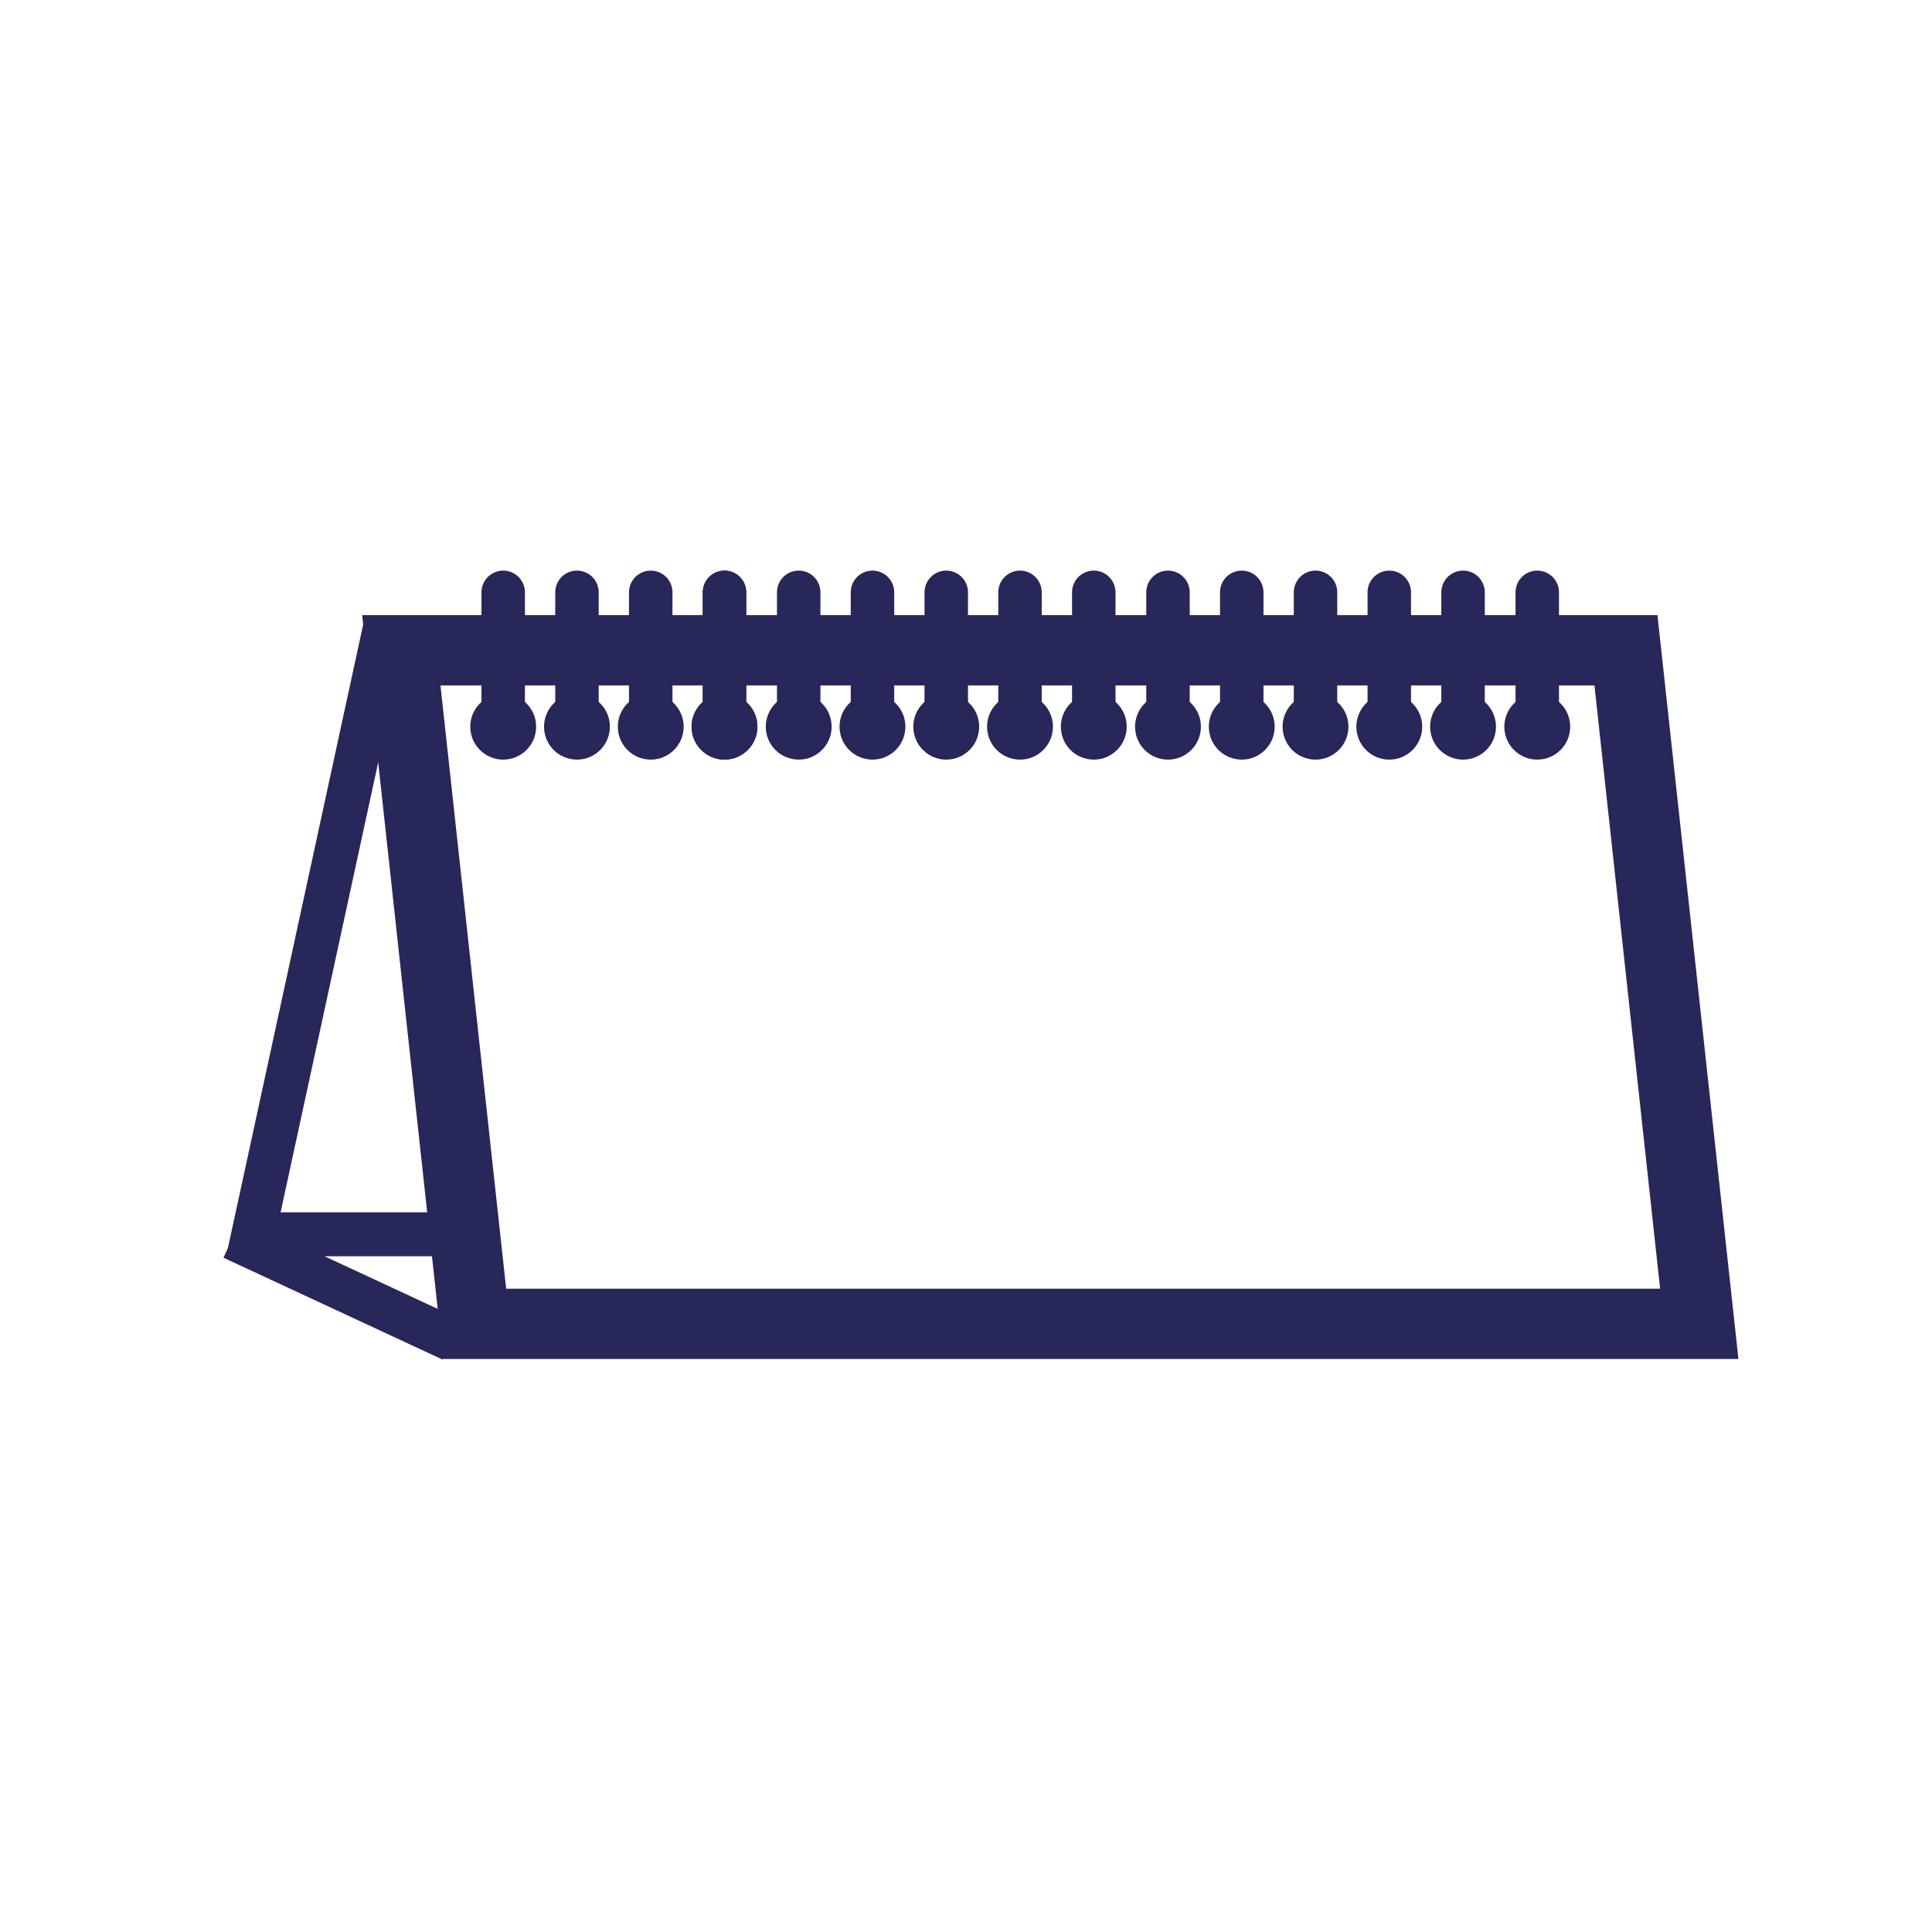 <svg viewBox="0 0 44 44" version="1.1" xmlns="http://www.w3.org/2000/svg" id="Calque_1">
  
  <polygon stroke-width="1.6" stroke-miterlimit="10" stroke="#28275a" fill="none" points="38.7 30.15 10.81 30.15 9.14 14.81 37.03 14.81 38.7 30.15"></polygon>
  <g>
    <line stroke-width=".99" stroke-miterlimit="10" stroke-linecap="round" stroke="#28275a" fill="none" y2="16.13" x2="11.46" y1="13.49" x1="11.46"></line>
    <line stroke-width=".99" stroke-miterlimit="10" stroke-linecap="round" stroke="#28275a" fill="none" y2="16.13" x2="13.14" y1="13.49" x1="13.14"></line>
    <line stroke-width=".99" stroke-miterlimit="10" stroke-linecap="round" stroke="#28275a" fill="none" y2="16.13" x2="14.82" y1="13.49" x1="14.82"></line>
    <line stroke-width=".99" stroke-miterlimit="10" stroke-linecap="round" stroke="#28275a" fill="none" y2="16.13" x2="16.5" y1="13.49" x1="16.5"></line>
    <circle fill="#28275a" r=".75" cy="16.55" cx="11.46"></circle>
    <circle fill="#28275a" r=".75" cy="16.55" cx="13.14"></circle>
    <circle fill="#28275a" r=".75" cy="16.55" cx="14.82"></circle>
    <circle fill="#28275a" r=".75" cy="16.55" cx="16.5"></circle>
    <line stroke-width=".99" stroke-miterlimit="10" stroke-linecap="round" stroke="#28275a" fill="none" y2="16.13" x2="16.5" y1="13.49" x1="16.5"></line>
    <line stroke-width=".99" stroke-miterlimit="10" stroke-linecap="round" stroke="#28275a" fill="none" y2="16.13" x2="18.19" y1="13.49" x1="18.19"></line>
    <line stroke-width=".99" stroke-miterlimit="10" stroke-linecap="round" stroke="#28275a" fill="none" y2="16.13" x2="19.87" y1="13.49" x1="19.87"></line>
    <line stroke-width=".99" stroke-miterlimit="10" stroke-linecap="round" stroke="#28275a" fill="none" y2="16.13" x2="21.55" y1="13.49" x1="21.55"></line>
    <line stroke-width=".99" stroke-miterlimit="10" stroke-linecap="round" stroke="#28275a" fill="none" y2="16.13" x2="23.23" y1="13.49" x1="23.23"></line>
    <line stroke-width=".99" stroke-miterlimit="10" stroke-linecap="round" stroke="#28275a" fill="none" y2="16.13" x2="24.91" y1="13.49" x1="24.91"></line>
    <line stroke-width=".99" stroke-miterlimit="10" stroke-linecap="round" stroke="#28275a" fill="none" y2="16.13" x2="26.6" y1="13.49" x1="26.6"></line>
    <line stroke-width=".99" stroke-miterlimit="10" stroke-linecap="round" stroke="#28275a" fill="none" y2="16.13" x2="28.28" y1="13.49" x1="28.28"></line>
    <line stroke-width=".99" stroke-miterlimit="10" stroke-linecap="round" stroke="#28275a" fill="none" y2="16.13" x2="29.96" y1="13.49" x1="29.96"></line>
    <line stroke-width=".99" stroke-miterlimit="10" stroke-linecap="round" stroke="#28275a" fill="none" y2="16.13" x2="31.64" y1="13.49" x1="31.64"></line>
    <line stroke-width=".99" stroke-miterlimit="10" stroke-linecap="round" stroke="#28275a" fill="none" y2="16.13" x2="33.32" y1="13.49" x1="33.32"></line>
    <line stroke-width=".99" stroke-miterlimit="10" stroke-linecap="round" stroke="#28275a" fill="none" y2="16.13" x2="35.01" y1="13.49" x1="35.01"></line>
    <circle fill="#28275a" r=".75" cy="16.55" cx="16.5"></circle>
    <circle fill="#28275a" r=".75" cy="16.55" cx="18.19"></circle>
    <circle fill="#28275a" r=".75" cy="16.55" cx="19.87"></circle>
    <circle fill="#28275a" r=".75" cy="16.55" cx="21.55"></circle>
    <circle fill="#28275a" r=".75" cy="16.55" cx="23.23"></circle>
    <circle fill="#28275a" r=".75" cy="16.55" cx="24.91"></circle>
    <circle fill="#28275a" r=".75" cy="16.55" cx="26.6"></circle>
    <circle fill="#28275a" r=".75" cy="16.55" cx="28.28"></circle>
    <circle fill="#28275a" r=".75" cy="16.55" cx="29.96"></circle>
    <circle fill="#28275a" r=".75" cy="16.55" cx="31.64"></circle>
    <circle fill="#28275a" r=".75" cy="16.55" cx="33.32"></circle>
    <circle fill="#28275a" r=".75" cy="16.55" cx="35.01"></circle>
  </g>
  <polyline stroke-miterlimit="10" stroke="#28275a" fill="none" points="10.42 28.11 5.77 28.11 8.79 14.19"></polyline>
  <line stroke-width="1.6" stroke-miterlimit="10" stroke="#28275a" fill="none" y2="14.81" x2="36.81" y1="14.32" x1="36.97"></line>
  <line stroke-miterlimit="10" stroke="#28275a" fill="none" y2="28.19" x2="5.3" y1="30.51" x1="10.29"></line>
</svg>